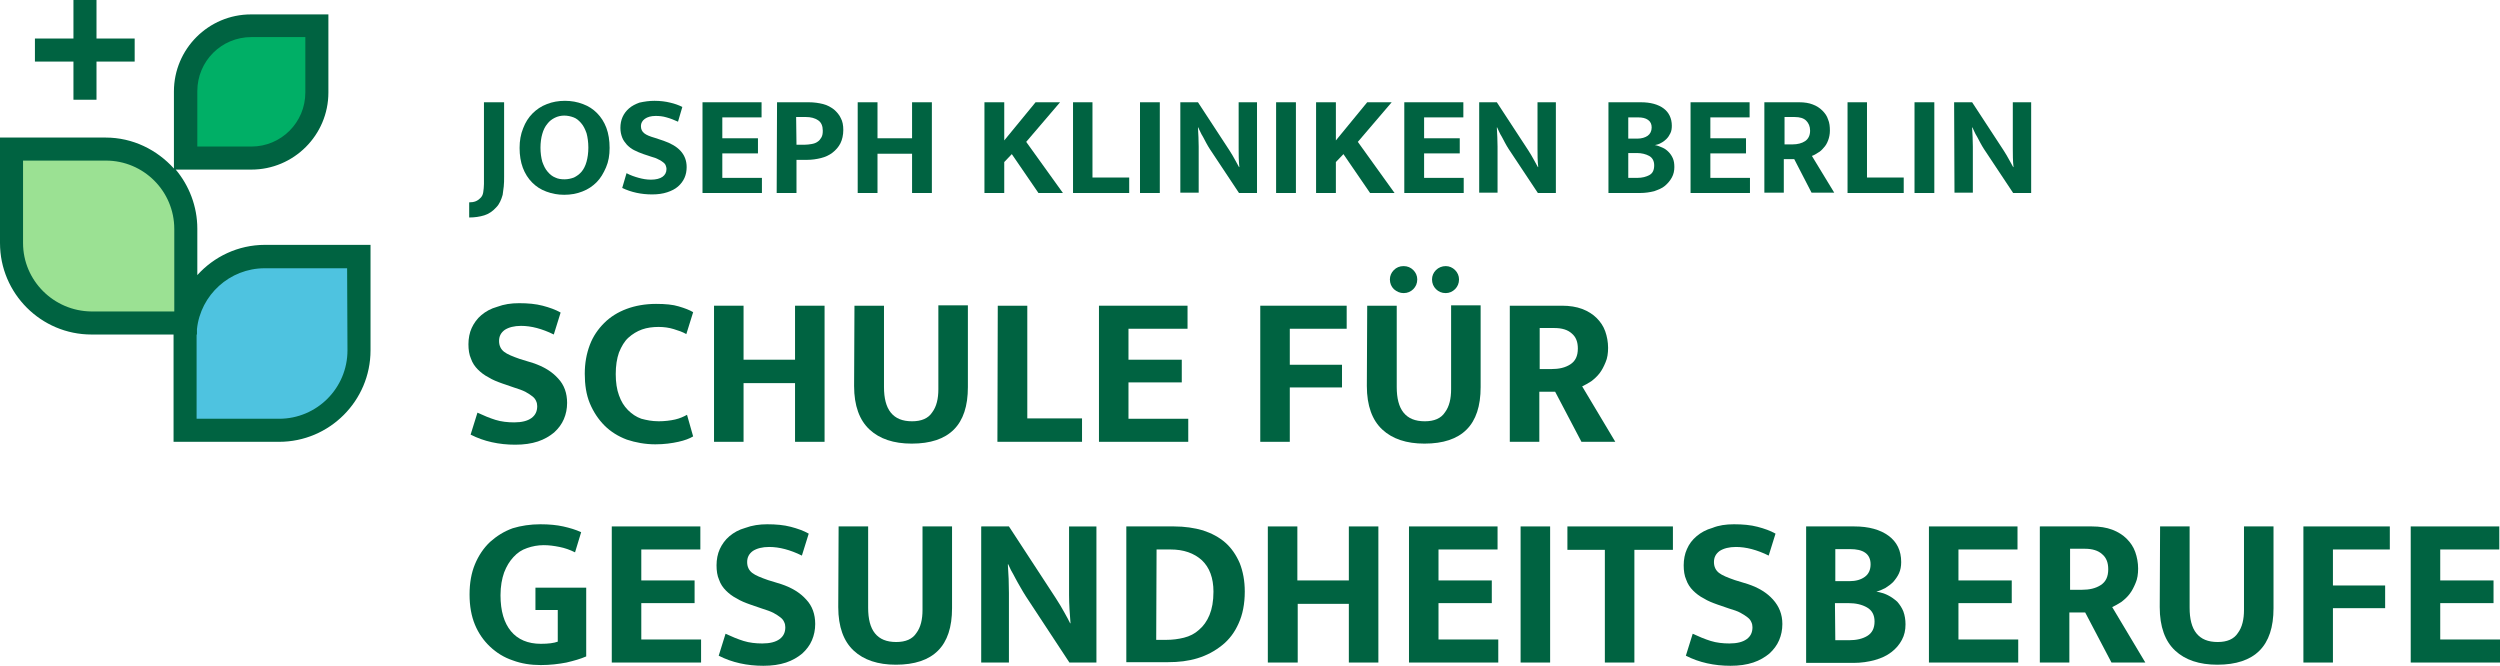 <?xml version="1.0" encoding="UTF-8"?>
<svg xmlns="http://www.w3.org/2000/svg" id="Ebene_1" data-name="Ebene 1" viewBox="0 0 311.665 83">
  <defs>
    <style>
      .cls-1 {
        fill: #9be193;
      }

      .cls-2 {
        fill: #006341;
      }

      .cls-3 {
        fill: #00af66;
      }

      .cls-4 {
        fill: #4ec3e0;
      }
    </style>
  </defs>
  <path class="cls-4" d="M23.073,53.643v-11.716c0-5.476,4.444-9.965,9.965-9.965h11.716v11.716c0,5.476-4.444,9.965-9.965,9.965h-11.716Z"></path>
  <path class="cls-3" d="M23.118,19.706v-8.349c0-4.489,3.636-8.17,8.17-8.17h8.17v8.349c0,4.489-3.636,8.17-8.17,8.17h-8.17Z"></path>
  <path class="cls-1" d="M23.118,40.221v-11.716c0-5.476-4.444-9.965-9.965-9.965H1.436v11.716c0,5.476,4.444,9.965,9.965,9.965h11.716Z"></path>
  <path class="cls-2" d="M43.318,43.677c0,4.713-3.816,8.529-8.529,8.529h-10.28v-10.504h.045v-.673c.449-4.264,4.085-7.586,8.439-7.586h10.28l.045,10.235h0ZM2.873,30.3v-10.28h10.325c4.713,0,8.529,3.816,8.529,8.529v10.28h-10.325c-4.713-.045-8.529-3.86-8.529-8.529M24.599,11.357c0-3.726,3.008-6.733,6.733-6.733h6.733v6.913c0,3.726-3.008,6.733-6.733,6.733h-6.733v-6.913ZM33.038,30.525c-3.367,0-6.374,1.481-8.439,3.771v-5.791c0-2.783-1.032-5.387-2.693-7.362h9.427c5.297,0,9.606-4.309,9.606-9.606V1.796h-9.651c-5.297,0-9.606,4.309-9.606,9.606v9.606c-2.11-2.334-5.117-3.86-8.529-3.86H0v13.153c0,6.284,5.117,11.402,11.402,11.402h10.235v13.377h13.153c6.284,0,11.402-5.117,11.402-11.402v-13.153h-13.153Z"></path>
  <polygon class="cls-2" points="9.157 0 9.157 4.803 4.354 4.803 4.354 7.676 9.157 7.676 9.157 12.434 12.03 12.434 12.03 7.676 16.789 7.676 16.789 4.803 12.03 4.803 12.03 0 9.157 0"></polygon>
  <g>
    <g>
      <path class="cls-2" d="M62.845,12.749v9.247c0,.449,0,.898-.045,1.257s-.09.718-.135,1.032c-.09.314-.18.584-.314.853s-.269.494-.494.718c-.404.449-.898.808-1.481.988-.584.18-1.212.269-1.885.269v-1.885c.314,0,.584-.045.808-.135.224-.09.404-.224.539-.359.224-.18.359-.449.404-.763.045-.314.09-.673.09-1.032v-10.19h2.514Z"></path>
      <path class="cls-2" d="M70.431,12.569c.808,0,1.526.135,2.244.404s1.257.628,1.751,1.122c.494.494.898,1.122,1.167,1.84s.404,1.571.404,2.514c0,.898-.135,1.706-.449,2.424s-.673,1.347-1.167,1.84-1.077.898-1.796,1.167c-.673.269-1.436.404-2.244.404s-1.526-.135-2.244-.404-1.257-.628-1.751-1.122c-.494-.494-.898-1.122-1.167-1.84s-.404-1.571-.404-2.469.135-1.706.449-2.469c.269-.718.673-1.347,1.167-1.84s1.077-.898,1.796-1.167c.673-.269,1.436-.404,2.244-.404ZM67.379,18.405c0,.673.09,1.257.224,1.751.18.494.359.898.673,1.257.269.314.584.584.943.718.359.18.763.224,1.167.224s.808-.09,1.167-.224c.359-.18.673-.404.943-.718s.494-.763.628-1.257c.135-.494.224-1.077.224-1.751s-.09-1.302-.224-1.796c-.18-.494-.359-.898-.673-1.257s-.584-.584-.943-.718c-.359-.135-.763-.224-1.167-.224s-.808.09-1.167.269-.673.404-.943.763c-.269.314-.494.763-.628,1.257-.135.449-.224,1.077-.224,1.706Z"></path>
      <path class="cls-2" d="M81.608,12.569c.718,0,1.392.09,1.93.224.584.135,1.077.314,1.526.539l-.539,1.84c-.494-.224-.943-.404-1.436-.539-.449-.135-.898-.18-1.347-.18-.584,0-1.032.135-1.347.359s-.494.539-.494.898c0,.404.135.673.404.898.269.224.718.404,1.347.584l1.077.359c.898.314,1.616.718,2.11,1.257.494.539.763,1.212.763,2.02,0,.494-.09.943-.269,1.347-.18.404-.449.763-.808,1.077s-.808.539-1.347.718-1.167.269-1.885.269c-1.347,0-2.604-.269-3.726-.808l.539-1.84c.494.269,1.032.449,1.526.584.494.135.988.224,1.526.224.628,0,1.122-.135,1.436-.359s.494-.539.494-.988c0-.135-.045-.269-.09-.404-.045-.135-.135-.269-.314-.404s-.359-.269-.584-.359c-.224-.135-.584-.269-.943-.359l-.943-.314c-.404-.135-.808-.314-1.167-.494s-.628-.404-.898-.673c-.224-.269-.449-.539-.584-.898s-.224-.718-.224-1.212.09-.943.269-1.347c.18-.404.449-.763.808-1.077.359-.314.808-.539,1.302-.718.628-.135,1.212-.224,1.885-.224Z"></path>
      <path class="cls-2" d="M87.579,12.749h7.362v1.885h-4.893v2.604h4.444v1.885h-4.444v3.052h4.938v1.885h-7.407v-11.312Z"></path>
      <path class="cls-2" d="M96.871,12.749h3.95c.673,0,1.257.09,1.796.224s.988.404,1.347.673c.359.314.673.673.853,1.077.224.404.314.898.314,1.481,0,.628-.135,1.212-.359,1.661s-.584.853-.988,1.167c-.404.314-.898.539-1.436.673s-1.122.224-1.751.224h-1.302v4.13h-2.469l.045-11.312h0ZM99.295,18.045h.988c.314,0,.628-.045.898-.09s.539-.135.718-.269c.224-.135.359-.314.494-.539s.18-.494.18-.853c0-.584-.18-1.032-.584-1.302-.404-.269-.898-.404-1.526-.404h-1.212l.045,3.456h0Z"></path>
      <path class="cls-2" d="M106.926,24.061v-11.312h2.469v4.489h4.309v-4.489h2.469v11.312h-2.469v-4.893h-4.309v4.893s-2.469,0-2.469,0Z"></path>
      <path class="cls-2" d="M122.727,24.061v-11.312h2.469v4.758l3.905-4.758h3.052l-4.22,4.938,4.579,6.374h-3.052l-3.322-4.848-.943.988v3.86h-2.469Z"></path>
      <path class="cls-2" d="M133.725,12.749h2.469v9.382h4.579v1.93h-7.003v-11.312h-.045Z"></path>
      <path class="cls-2" d="M144.588,12.749v11.312h-2.469v-11.312h2.469Z"></path>
      <path class="cls-2" d="M147.102,12.749h2.244l3.905,5.97c.269.404.494.808.718,1.212.224.404.359.673.494.898h.045c-.09-.763-.09-1.571-.09-2.334v-5.746h2.289v11.312h-2.244l-3.636-5.476c-.135-.224-.314-.494-.449-.763s-.269-.494-.404-.763c-.135-.224-.269-.449-.359-.673-.09-.18-.18-.359-.224-.494h-.045c.045.808.09,1.616.09,2.379v5.746h-2.289v-11.267h-.045Z"></path>
      <path class="cls-2" d="M161.556,12.749v11.312h-2.469v-11.312h2.469Z"></path>
      <path class="cls-2" d="M164.07,24.061v-11.312h2.469v4.758l3.905-4.758h3.052l-4.22,4.938,4.579,6.374h-3.052l-3.322-4.848-.943.988v3.86h-2.469Z"></path>
      <path class="cls-2" d="M175.068,12.749h7.362v1.885h-4.893v2.604h4.444v1.885h-4.444v3.052h4.938v1.885h-7.407v-11.312Z"></path>
      <path class="cls-2" d="M184.36,12.749h2.244l3.905,5.97c.269.404.494.808.718,1.212s.359.673.494.898h.045c-.09-.763-.09-1.571-.09-2.334v-5.746h2.289v11.312h-2.244l-3.636-5.476c-.135-.224-.314-.494-.449-.763s-.269-.494-.404-.763c-.135-.224-.269-.449-.359-.673s-.18-.359-.224-.494h-.045c.045.808.09,1.616.09,2.379v5.746h-2.289v-11.267h-.045Z"></path>
      <path class="cls-2" d="M204.56,12.749c1.212,0,2.155.269,2.828.763s1.032,1.257,1.032,2.155c0,.359-.045.673-.18.943s-.269.494-.494.718c-.18.18-.404.359-.673.494-.224.135-.494.224-.763.269.314.045.628.18.943.314.314.135.539.314.763.539s.404.494.539.808c.135.314.18.673.18,1.077,0,.449-.09.898-.314,1.302s-.494.718-.853,1.032-.853.494-1.347.673c-.539.135-1.122.224-1.751.224h-3.95v-11.312h4.04ZM202.944,17.282h1.167c.539,0,.988-.135,1.302-.359.314-.224.494-.584.494-1.032,0-.404-.135-.718-.449-.943s-.718-.314-1.257-.314h-1.212v2.648h-.045ZM202.944,22.175h1.167c.628,0,1.122-.135,1.526-.359s.584-.628.584-1.212c0-.539-.224-.943-.628-1.167s-.943-.359-1.526-.359h-1.077v3.097h-.045Z"></path>
      <path class="cls-2" d="M210.754,12.749h7.362v1.885h-4.893v2.604h4.444v1.885h-4.444v3.052h4.938v1.885h-7.407v-11.312Z"></path>
      <path class="cls-2" d="M220.002,12.749h4.309c.628,0,1.212.09,1.661.269.494.18.898.449,1.212.763s.584.673.718,1.122c.18.404.224.898.224,1.392,0,.449-.09.853-.224,1.212-.135.359-.314.673-.539.898-.224.269-.449.494-.718.628-.269.18-.494.314-.763.404l2.783,4.579h-2.828l-2.155-4.175h-1.302v4.175h-2.424v-11.267h.045ZM222.471,18.001h.988c.628,0,1.167-.135,1.571-.404s.628-.718.628-1.302c0-.539-.18-.943-.494-1.257-.314-.314-.808-.449-1.436-.449h-1.257v3.412h0Z"></path>
      <path class="cls-2" d="M230.281,12.749h2.469v9.382h4.579v1.93h-7.003v-11.312h-.045Z"></path>
      <path class="cls-2" d="M241.144,12.749v11.312h-2.469v-11.312h2.469Z"></path>
      <path class="cls-2" d="M243.613,12.749h2.244l3.905,5.97c.269.404.494.808.718,1.212s.359.673.494.898h.045c-.09-.763-.09-1.571-.09-2.334v-5.746h2.289v11.312h-2.244l-3.636-5.476c-.135-.224-.314-.494-.449-.763s-.269-.494-.404-.763c-.135-.224-.269-.449-.359-.673s-.18-.359-.224-.494h-.045c.045.808.09,1.616.09,2.379v5.746h-2.289l-.045-11.267h0Z"></path>
    </g>
    <g>
      <path class="cls-2" d="M64.73,37.797c1.077,0,2.065.09,2.918.314s1.616.494,2.244.853l-.853,2.738c-.718-.359-1.436-.628-2.11-.808-.673-.18-1.347-.269-1.975-.269-.853,0-1.526.18-2.02.494-.494.359-.718.808-.718,1.392s.224,1.032.628,1.347,1.077.584,1.975.898l1.616.494c1.347.449,2.379,1.077,3.142,1.93.763.808,1.122,1.84,1.122,3.052,0,.718-.135,1.392-.404,2.02s-.673,1.167-1.212,1.661c-.539.449-1.212.853-2.02,1.122s-1.751.404-2.828.404c-2.02,0-3.905-.404-5.566-1.257l.853-2.738c.763.359,1.526.673,2.244.898s1.526.314,2.334.314c.943,0,1.661-.18,2.155-.539s.718-.853.718-1.481c0-.224-.045-.449-.135-.628-.09-.224-.224-.404-.449-.584s-.494-.359-.898-.584c-.359-.18-.853-.359-1.436-.539l-1.436-.494c-.628-.224-1.212-.449-1.706-.763-.539-.269-.988-.628-1.347-.988s-.673-.808-.853-1.347c-.224-.494-.314-1.122-.314-1.796,0-.718.135-1.436.404-2.02s.673-1.167,1.212-1.616,1.167-.808,1.975-1.032c.853-.314,1.706-.449,2.738-.449Z"></path>
      <path class="cls-2" d="M82.057,52.52c.808,0,1.526-.09,2.11-.224s1.077-.359,1.481-.584l.763,2.693c-.449.269-1.032.494-1.84.673s-1.751.314-2.873.314c-1.257,0-2.469-.224-3.546-.584-1.077-.404-2.02-.988-2.783-1.751s-1.392-1.706-1.84-2.783-.628-2.334-.628-3.681.224-2.514.628-3.591,1.032-1.975,1.796-2.738c.763-.763,1.706-1.347,2.783-1.751s2.334-.628,3.681-.628c1.167,0,2.11.09,2.828.314.763.224,1.347.449,1.796.718l-.853,2.738c-.449-.269-.988-.449-1.571-.628s-1.212-.269-1.885-.269c-.718,0-1.436.09-2.065.314-.628.224-1.212.584-1.706,1.032s-.853,1.077-1.167,1.84c-.269.763-.404,1.661-.404,2.693s.135,1.93.404,2.648c.269.763.628,1.347,1.122,1.84s1.032.853,1.661,1.077c.673.18,1.347.314,2.11.314Z"></path>
      <path class="cls-2" d="M89.015,55.079v-16.968h3.681v6.733h6.419v-6.733h3.681v16.968h-3.681v-7.317h-6.419v7.317h-3.681Z"></path>
      <path class="cls-2" d="M106.522,38.111h3.681v10.145c0,1.392.269,2.469.853,3.187s1.436,1.077,2.648,1.077c1.167,0,2.02-.359,2.514-1.122.539-.718.763-1.706.763-2.873v-10.459h3.681v10.19c0,2.379-.584,4.13-1.751,5.297s-2.918,1.751-5.252,1.751c-2.244,0-3.995-.584-5.252-1.751-1.257-1.167-1.93-2.963-1.93-5.432l.045-10.01h0Z"></path>
      <path class="cls-2" d="M124.388,38.111h3.681v14.05h6.823v2.918h-10.549l.045-16.968h0Z"></path>
      <path class="cls-2" d="M137.002,38.111h11.043v2.873h-7.362v3.86h6.644v2.828h-6.644v4.534h7.452v2.873h-11.132v-16.968h0Z"></path>
      <path class="cls-2" d="M167.885,38.111v2.873h-7.092v4.489h6.509v2.828h-6.509v6.778h-3.681v-16.968h10.773Z"></path>
      <path class="cls-2" d="M170.444,38.111h3.681v10.145c0,1.392.269,2.469.853,3.187s1.436,1.077,2.648,1.077c1.167,0,2.02-.359,2.514-1.122.539-.718.763-1.706.763-2.873v-10.459h3.681v10.19c0,2.379-.584,4.13-1.751,5.297s-2.918,1.751-5.252,1.751c-2.244,0-3.995-.584-5.252-1.751-1.257-1.167-1.93-2.963-1.93-5.432l.045-10.01h0ZM173.272,34.834c0-.449.18-.853.494-1.167.314-.314.718-.494,1.212-.494s.898.18,1.212.494c.314.314.494.718.494,1.167,0,.494-.18.898-.494,1.212s-.718.494-1.212.494c-.449,0-.853-.18-1.212-.494-.314-.314-.494-.718-.494-1.212ZM178.524,34.834c0-.449.18-.853.494-1.167.314-.314.763-.494,1.212-.494s.853.18,1.167.494c.314.314.494.718.494,1.167,0,.494-.18.898-.494,1.212s-.718.494-1.167.494c-.494,0-.898-.18-1.212-.494-.314-.314-.494-.718-.494-1.212Z"></path>
      <path class="cls-2" d="M188.31,38.111h6.419c.943,0,1.796.135,2.514.404.718.269,1.347.673,1.796,1.122.494.494.853,1.032,1.077,1.661s.359,1.347.359,2.065c0,.673-.09,1.302-.314,1.796-.224.539-.449.988-.763,1.392-.314.404-.673.718-1.032.988-.404.269-.763.449-1.122.628l4.13,6.913h-4.22l-3.277-6.24h-1.975v6.24h-3.681v-16.968h.09ZM191.946,46.011h1.436c.988,0,1.751-.18,2.379-.584.628-.404.943-1.032.943-1.975,0-.808-.224-1.436-.763-1.885-.494-.449-1.212-.673-2.155-.673h-1.84v5.117Z"></path>
      <path class="cls-2" d="M67.379,65.359c1.077,0,2.02.09,2.828.269.808.18,1.571.404,2.244.718l-.763,2.514c-.628-.314-1.257-.539-1.93-.673s-1.302-.224-1.975-.224c-.718,0-1.436.135-2.065.359-.673.224-1.212.584-1.706,1.122s-.853,1.122-1.167,1.93c-.269.763-.449,1.706-.449,2.828,0,1.975.449,3.456,1.302,4.489s2.11,1.571,3.726,1.571c.943,0,1.616-.09,2.11-.269v-3.95h-2.783v-2.783h6.329v8.574c-.718.314-1.526.539-2.469.763-.943.18-2.02.314-3.187.314-1.257,0-2.424-.18-3.501-.584-1.077-.359-2.02-.943-2.828-1.706s-1.436-1.661-1.885-2.738c-.449-1.077-.673-2.334-.673-3.771s.224-2.693.673-3.771,1.077-2.02,1.885-2.783c.808-.718,1.706-1.302,2.828-1.706,1.032-.314,2.2-.494,3.456-.494Z"></path>
      <path class="cls-2" d="M76.267,65.628h11.043v2.873h-7.362v3.86h6.644v2.828h-6.644v4.534h7.452v2.873h-11.133v-16.968h0Z"></path>
      <path class="cls-2" d="M95.659,65.359c1.077,0,2.065.09,2.918.314s1.616.494,2.244.853l-.853,2.738c-.718-.359-1.436-.628-2.11-.808-.673-.18-1.347-.269-1.975-.269-.853,0-1.526.18-2.02.494-.494.359-.718.808-.718,1.392s.224,1.032.628,1.347,1.077.584,1.975.898l1.616.494c1.347.449,2.379,1.077,3.142,1.93.763.808,1.122,1.84,1.122,3.052,0,.718-.135,1.392-.404,2.02s-.673,1.167-1.212,1.661c-.539.449-1.212.853-2.02,1.122s-1.751.404-2.828.404c-2.02,0-3.905-.404-5.566-1.257l.853-2.738c.763.359,1.526.673,2.244.898s1.526.314,2.334.314c.943,0,1.661-.18,2.155-.539s.718-.853.718-1.481c0-.224-.045-.449-.135-.628-.09-.224-.224-.404-.449-.584s-.494-.359-.898-.584c-.359-.18-.853-.359-1.436-.539l-1.436-.494c-.628-.224-1.212-.449-1.706-.763-.539-.269-.988-.628-1.347-.988s-.673-.808-.853-1.347c-.224-.494-.314-1.122-.314-1.796,0-.718.135-1.436.404-2.02s.673-1.167,1.212-1.616,1.167-.808,1.975-1.032c.853-.314,1.751-.449,2.738-.449Z"></path>
      <path class="cls-2" d="M104.547,65.628h3.681v10.145c0,1.392.269,2.469.853,3.187s1.436,1.077,2.648,1.077c1.167,0,2.02-.359,2.514-1.122.539-.718.763-1.706.763-2.873v-10.414h3.681v10.19c0,2.379-.584,4.13-1.751,5.297s-2.918,1.751-5.252,1.751c-2.244,0-3.995-.584-5.252-1.751-1.257-1.167-1.93-2.963-1.93-5.432l.045-10.055h0Z"></path>
      <path class="cls-2" d="M122.413,65.628h3.367l5.836,8.933c.404.628.763,1.212,1.077,1.796.314.584.584,1.032.718,1.347h.045c-.09-1.167-.18-2.334-.18-3.501v-8.574h3.412v16.968h-3.367l-5.432-8.26c-.224-.359-.449-.718-.673-1.122s-.449-.763-.628-1.122-.359-.673-.539-.988c-.135-.314-.269-.539-.359-.763h-.045c.09,1.257.135,2.424.135,3.591v8.664h-3.456v-16.968h.09Z"></path>
      <path class="cls-2" d="M146.383,65.628c1.302,0,2.514.18,3.591.494,1.077.359,2.02.853,2.783,1.526s1.347,1.526,1.796,2.559c.404,1.032.628,2.2.628,3.546,0,1.526-.269,2.873-.763,3.95-.494,1.122-1.167,2.02-2.065,2.738s-1.885,1.257-3.052,1.616-2.379.494-3.681.494h-5.207v-16.923h5.97ZM144.139,79.768h1.257c.763,0,1.481-.09,2.2-.269.718-.18,1.347-.494,1.885-.988.539-.449.988-1.077,1.302-1.84.314-.763.494-1.706.494-2.918,0-1.706-.494-3.008-1.436-3.905-.988-.898-2.289-1.347-3.905-1.347h-1.751l-.045,11.267h0Z"></path>
      <path class="cls-2" d="M158.055,82.596v-16.968h3.681v6.733h6.419v-6.733h3.681v16.968h-3.681v-7.317h-6.374v7.317h-3.726Z"></path>
      <path class="cls-2" d="M175.651,65.628h11.043v2.873h-7.362v3.86h6.644v2.828h-6.644v4.534h7.452v2.873h-11.132v-16.968h0Z"></path>
      <path class="cls-2" d="M193.248,65.628v16.968h-3.681v-16.968h3.681Z"></path>
      <path class="cls-2" d="M208.555,65.628v2.918h-4.803v14.05h-3.681v-14.05h-4.668v-2.918h13.153Z"></path>
      <path class="cls-2" d="M216.186,65.359c1.077,0,2.065.09,2.918.314.853.224,1.616.494,2.244.853l-.853,2.738c-.718-.359-1.436-.628-2.11-.808-.673-.18-1.347-.269-1.975-.269-.853,0-1.526.18-2.02.494-.494.359-.718.808-.718,1.392s.224,1.032.628,1.347,1.077.584,1.975.898l1.616.494c1.347.449,2.379,1.077,3.142,1.93s1.167,1.84,1.167,3.052c0,.718-.135,1.392-.404,2.02s-.673,1.167-1.212,1.661c-.539.449-1.212.853-2.02,1.122s-1.751.404-2.828.404c-2.02,0-3.905-.404-5.566-1.257l.853-2.738c.763.359,1.526.673,2.244.898s1.526.314,2.334.314c.943,0,1.661-.18,2.155-.539.494-.359.718-.853.718-1.481,0-.224-.045-.449-.135-.628-.09-.224-.224-.404-.449-.584-.224-.18-.494-.359-.898-.584s-.853-.359-1.436-.539l-1.436-.494c-.628-.224-1.212-.449-1.706-.763-.539-.269-.988-.628-1.347-.988s-.673-.808-.853-1.347c-.224-.494-.314-1.122-.314-1.796,0-.718.135-1.436.404-2.02.269-.628.673-1.167,1.212-1.616s1.167-.808,1.975-1.032c.763-.314,1.661-.449,2.693-.449Z"></path>
      <path class="cls-2" d="M231.179,65.628c1.796,0,3.232.404,4.264,1.167,1.032.763,1.571,1.84,1.571,3.277,0,.539-.09.988-.269,1.392-.18.404-.449.763-.718,1.077-.314.314-.628.539-.988.763-.359.18-.718.359-1.122.449.494.09.988.224,1.436.449s.808.494,1.167.808c.314.359.584.763.763,1.212.18.494.269,1.032.269,1.616,0,.718-.135,1.347-.449,1.93s-.718,1.077-1.302,1.526c-.584.449-1.257.763-2.065.988s-1.706.359-2.648.359h-5.925v-17.013h6.015ZM228.8,72.451h1.751c.808,0,1.436-.18,1.93-.539s.718-.898.718-1.571c0-.628-.224-1.122-.673-1.436s-1.077-.449-1.885-.449h-1.84v3.995ZM228.8,79.813h1.751c.898,0,1.661-.18,2.244-.539s.898-.943.898-1.796c0-.808-.314-1.392-.943-1.751-.628-.359-1.392-.539-2.334-.539h-1.661l.045,4.624h0Z"></path>
      <path class="cls-2" d="M240.471,65.628h11.043v2.873h-7.362v3.86h6.644v2.828h-6.644v4.534h7.452v2.873h-11.132v-16.968h0Z"></path>
      <path class="cls-2" d="M254.387,65.628h6.419c.943,0,1.796.135,2.514.404.718.269,1.347.673,1.796,1.122.494.494.853,1.032,1.077,1.661s.359,1.347.359,2.065c0,.673-.09,1.302-.314,1.796-.224.539-.449.988-.763,1.392-.314.404-.673.718-1.032.988-.404.269-.763.449-1.122.628l4.13,6.913h-4.22l-3.277-6.24h-1.975v6.24h-3.681v-16.968h.09ZM258.068,73.528h1.436c.988,0,1.751-.18,2.379-.584.628-.404.943-1.032.943-1.975,0-.808-.224-1.436-.763-1.885-.494-.449-1.212-.673-2.155-.673h-1.84v5.117Z"></path>
      <path class="cls-2" d="M269.29,65.628h3.681v10.145c0,1.392.269,2.469.853,3.187.584.718,1.436,1.077,2.648,1.077,1.167,0,2.02-.359,2.514-1.122.539-.718.763-1.706.763-2.873v-10.414h3.681v10.19c0,2.379-.584,4.13-1.751,5.297-1.167,1.167-2.918,1.751-5.252,1.751-2.244,0-3.995-.584-5.252-1.751-1.257-1.167-1.93-2.963-1.93-5.432l.045-10.055h0Z"></path>
      <path class="cls-2" d="M297.929,65.628v2.873h-7.092v4.489h6.509v2.828h-6.509v6.778h-3.681v-16.968h10.773Z"></path>
      <path class="cls-2" d="M300.533,65.628h11.043v2.873h-7.362v3.86h6.644v2.828h-6.644v4.534h7.452v2.873h-11.132v-16.968h0Z"></path>
    </g>
  </g>
</svg>
